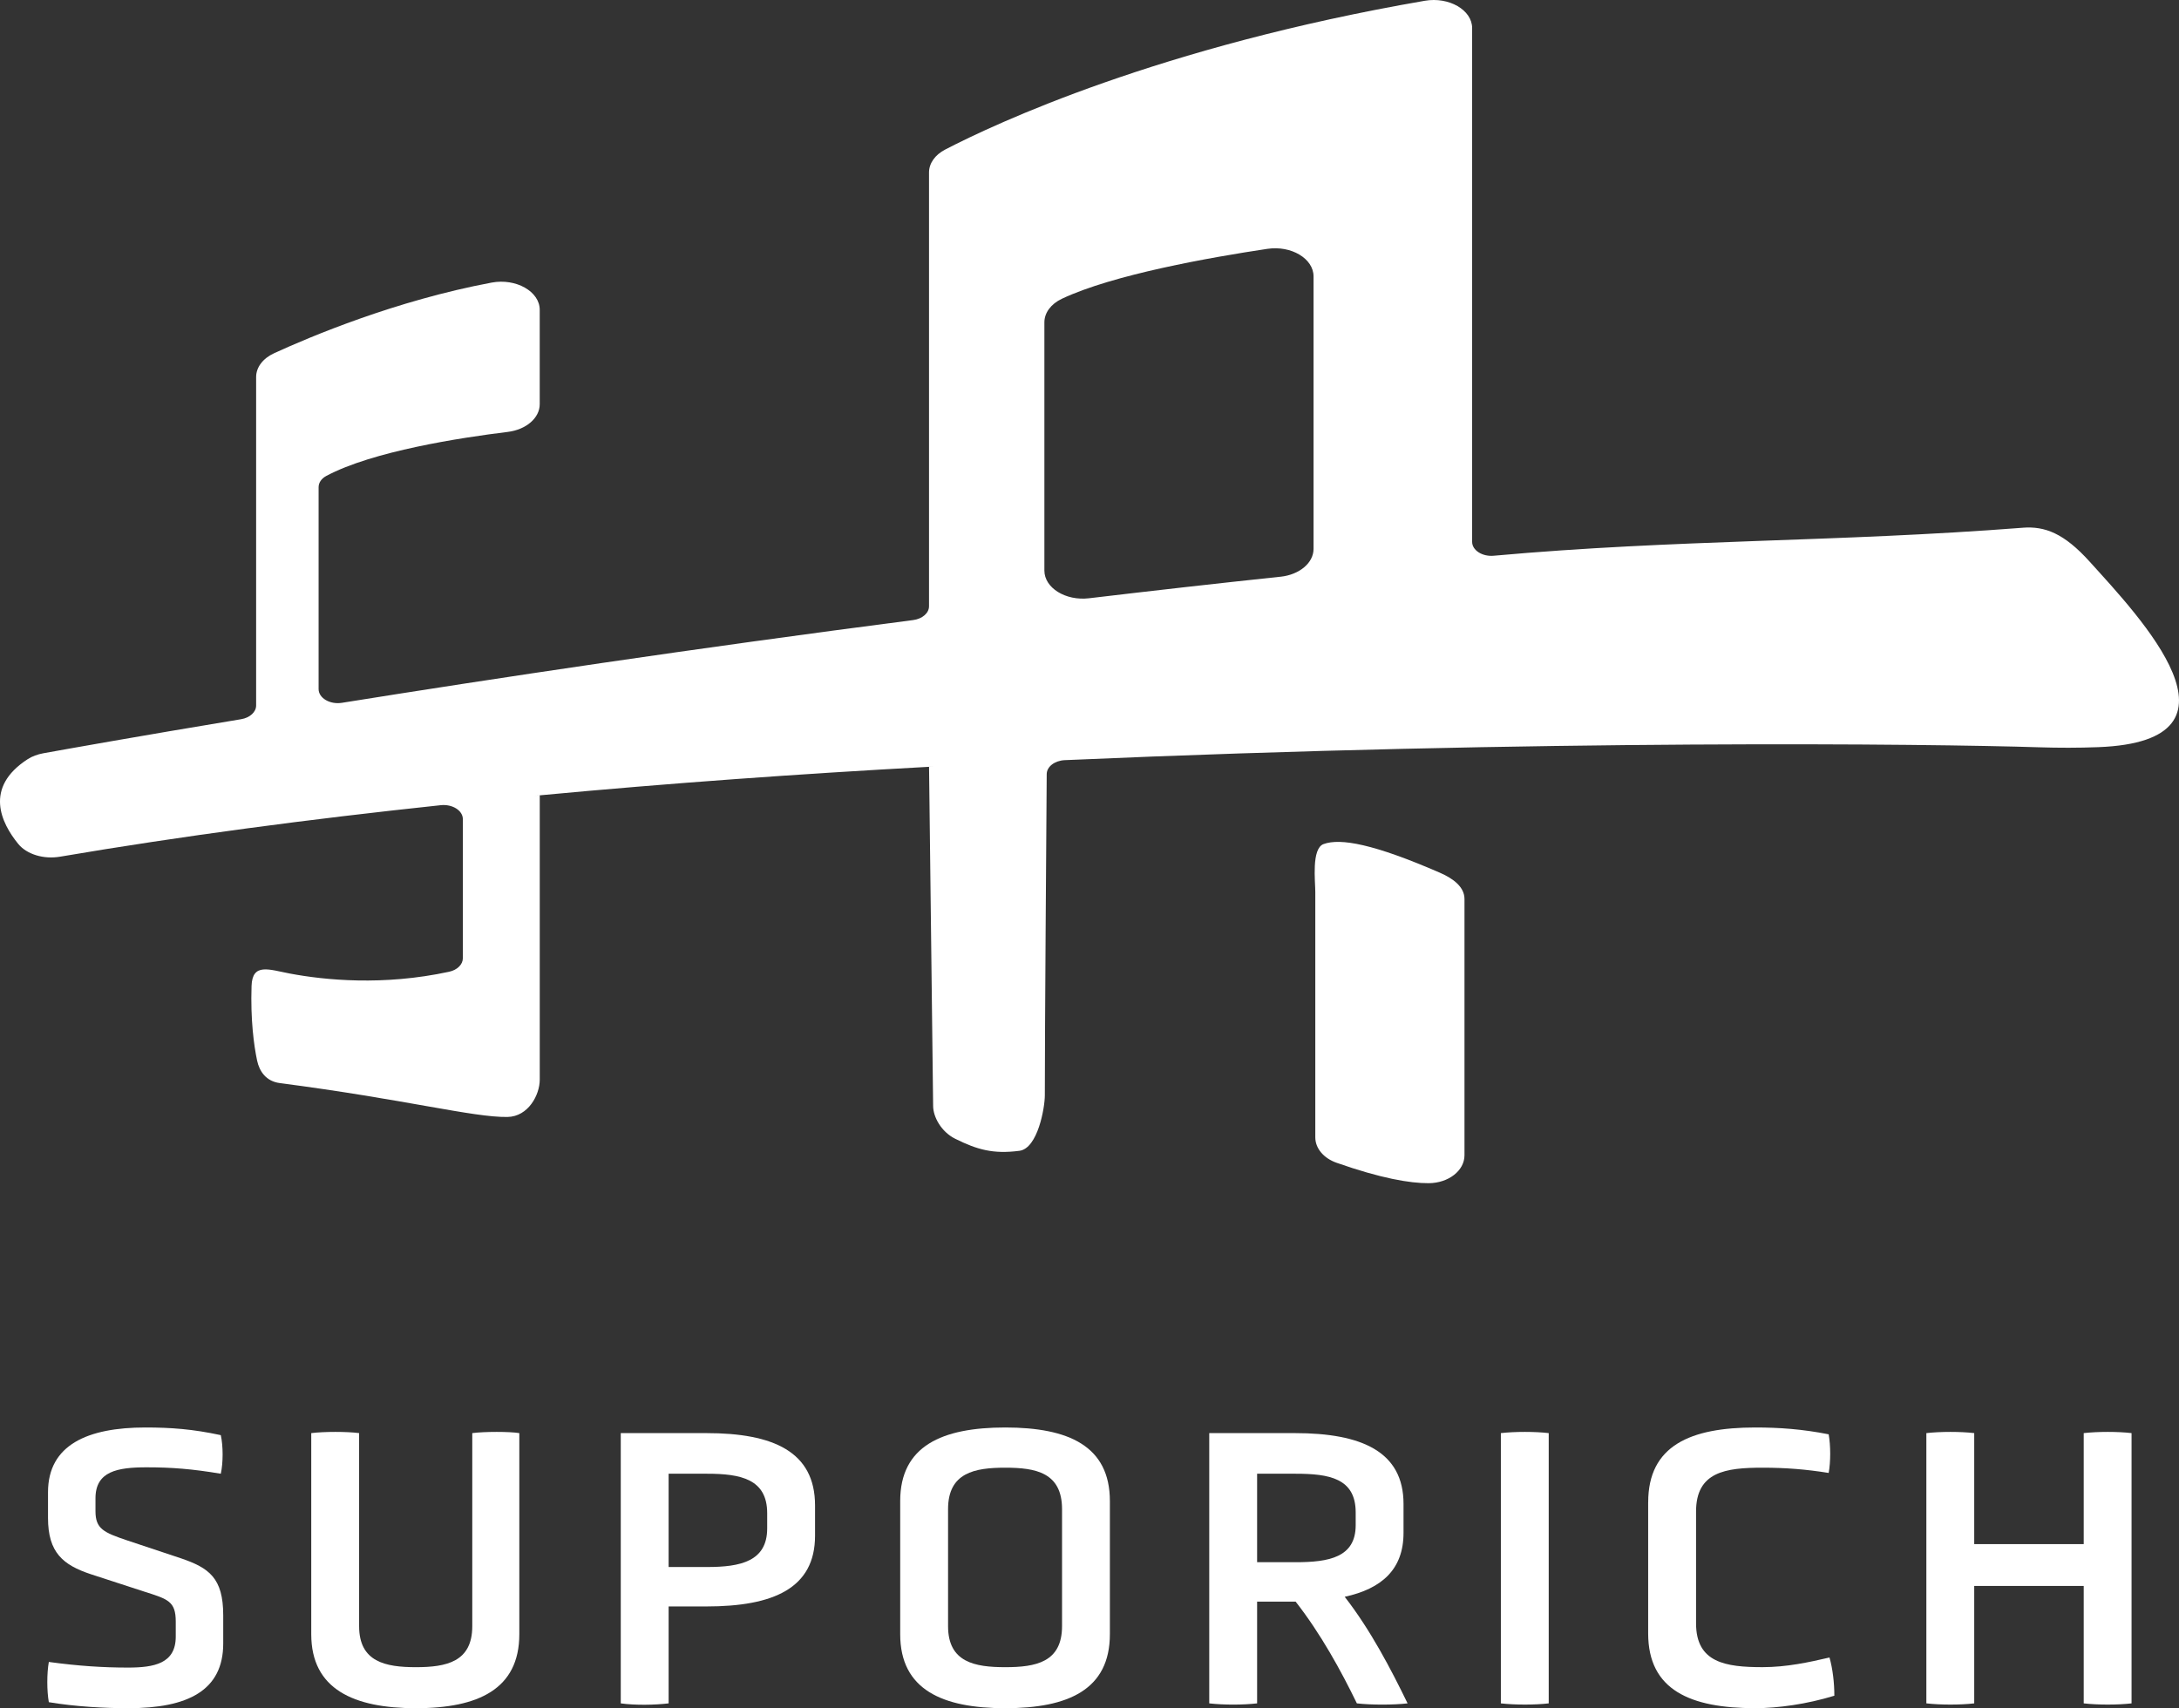 <svg width="88" height="69" viewBox="0 0 88 69" fill="none" xmlns="http://www.w3.org/2000/svg">
<rect x="0" y="0" width="88" height="69" fill="#333333" stroke="none"/>
<g clip-path="url(#clip0_170_107)">
<path d="M9.015 66.385C9.015 68.285 7.59 69 5.182 69C4.199 69 3.037 68.935 1.972 68.757C1.89 68.302 1.89 67.587 1.972 67.132C3.167 67.295 4.166 67.359 5.166 67.359C6.231 67.359 7.098 67.196 7.098 66.108V65.507C7.098 64.679 6.787 64.597 5.821 64.289L3.675 63.59C2.545 63.217 1.939 62.713 1.939 61.316V60.276C1.939 58.36 3.545 57.661 5.871 57.661C6.902 57.661 7.787 57.726 8.917 57.97C9.015 58.408 9.015 59.09 8.917 59.529C7.754 59.335 6.935 59.27 5.92 59.27C4.74 59.27 3.856 59.432 3.856 60.521V61.041C3.856 61.755 4.184 61.902 5.15 62.227L7.295 62.941C8.442 63.331 9.015 63.737 9.015 65.248V66.385V66.385Z" fill="white"/>
<path d="M19.073 57.888C19.564 57.823 20.579 57.823 20.973 57.888V66.011C20.973 68.237 19.302 69 16.796 69C14.29 69 12.57 68.237 12.57 66.011V57.888C13.095 57.823 14.012 57.823 14.503 57.888V65.686C14.503 67.132 15.568 67.343 16.796 67.343C18.024 67.343 19.073 67.132 19.073 65.686V57.888Z" fill="white"/>
<path d="M25.07 57.888H28.526C31.229 57.888 32.916 58.636 32.916 60.812V62.031C32.916 64.159 31.229 64.89 28.526 64.89H27.003V68.805C26.446 68.871 25.66 68.887 25.07 68.805V57.889V57.888ZM30.983 61.121C30.983 59.74 29.902 59.529 28.559 59.529H27.003V63.297H28.559C29.902 63.297 30.983 63.07 30.983 61.738V61.121Z" fill="white"/>
<path d="M44.823 66.011C44.823 68.253 43.137 69 40.598 69C38.059 69 36.355 68.253 36.355 66.011V60.634C36.355 58.408 38.042 57.661 40.598 57.661C43.153 57.661 44.823 58.408 44.823 60.634V66.011ZM42.891 60.959C42.891 59.48 41.826 59.285 40.598 59.285C39.369 59.285 38.288 59.48 38.288 60.959V65.686C38.288 67.148 39.369 67.343 40.598 67.343C41.826 67.343 42.891 67.148 42.891 65.686V60.959Z" fill="white"/>
<path d="M48.837 57.888H52.292C54.995 57.888 56.682 58.636 56.682 60.748V61.917C56.682 63.396 55.798 64.175 54.307 64.5C55.355 65.848 56.174 67.424 56.846 68.805C56.272 68.871 55.372 68.871 54.798 68.805C54.159 67.489 53.341 65.995 52.325 64.695H50.769V68.805C50.179 68.871 49.425 68.871 48.836 68.805V57.889L48.837 57.888ZM54.75 61.089C54.75 59.708 53.669 59.529 52.325 59.529H50.769V63.103H52.325C53.668 63.103 54.75 62.908 54.75 61.609V61.089Z" fill="white"/>
<path d="M60.613 57.888C61.186 57.823 61.989 57.823 62.546 57.888V68.805C61.989 68.87 61.186 68.87 60.613 68.805V57.888Z" fill="white"/>
<path d="M66.563 60.683C66.563 58.392 68.267 57.661 70.887 57.661C71.854 57.661 72.787 57.726 73.852 57.937C73.934 58.392 73.934 59.058 73.852 59.497C72.934 59.35 72.116 59.285 71.182 59.285C69.692 59.285 68.496 59.448 68.496 61.056V65.572C68.496 67.164 69.692 67.342 71.182 67.342C72.148 67.342 73.049 67.147 73.885 66.952C74.015 67.407 74.081 67.976 74.081 68.496C72.967 68.837 71.804 68.999 70.887 68.999C68.266 68.999 66.562 68.268 66.562 65.978V60.682L66.563 60.683Z" fill="white"/>
<path d="M84.152 64.061H79.73V68.805C79.172 68.87 78.37 68.87 77.797 68.805V57.888C78.37 57.823 79.172 57.823 79.73 57.888V62.372H84.152V57.888C84.725 57.823 85.527 57.823 86.084 57.888V68.805C85.527 68.87 84.725 68.87 84.152 68.805V64.061Z" fill="white"/>
<path d="M81.682 21.318C74.082 21.906 67.728 21.78 60.325 22.448C59.862 22.49 59.453 22.227 59.453 21.887V1.135C59.453 0.404 58.517 -0.138 57.541 0.031C46.819 1.882 40.181 4.999 38.17 6.042C37.76 6.255 37.519 6.599 37.519 6.966V24.489C37.519 24.764 37.247 25 36.877 25.047C27.955 26.201 19.948 27.406 13.809 28.389C13.324 28.467 12.867 28.197 12.867 27.835V19.678C12.867 19.5 12.979 19.331 13.175 19.226C15.044 18.226 18.593 17.68 20.503 17.447C21.251 17.355 21.797 16.882 21.797 16.329V12.515C21.797 11.773 20.838 11.231 19.854 11.415C15.978 12.142 12.522 13.602 11.07 14.268C10.617 14.476 10.344 14.838 10.344 15.228V28.498C10.344 28.762 10.092 28.992 9.739 29.051C5.516 29.751 2.682 30.259 1.75 30.427C1.516 30.47 1.298 30.549 1.118 30.666C-0.661 31.816 0.054 33.252 0.735 34.087C1.08 34.511 1.764 34.717 2.421 34.605C7.351 33.767 12.537 33.083 17.803 32.524C18.271 32.475 18.692 32.74 18.692 33.086V38.708C18.692 38.958 18.467 39.181 18.139 39.252C15.472 39.829 13.112 39.589 11.706 39.325C10.869 39.167 10.19 38.879 10.159 39.827C10.114 41.188 10.254 42.228 10.383 42.839C10.474 43.264 10.736 43.677 11.303 43.75C16.37 44.408 19.109 45.139 20.493 45.118C21.334 45.104 21.798 44.228 21.798 43.613V32.127C21.722 32.132 21.646 32.139 21.569 32.148L21.798 32.125V32.126C27.062 31.631 32.361 31.256 37.52 30.974V30.973L37.726 30.963C37.658 30.966 37.59 30.971 37.52 30.975L37.685 44.672C37.685 45.115 38.014 45.72 38.577 45.999C39.469 46.441 40.108 46.622 41.169 46.485C41.913 46.389 42.196 44.739 42.196 44.247C42.196 41.513 42.258 33.521 42.272 31.268C42.274 30.969 42.594 30.723 43.002 30.705C62.269 29.86 78.015 30.046 82.332 30.185C83.137 30.211 83.939 30.211 84.742 30.18C91.208 29.933 86.39 24.902 84.397 22.692C83.357 21.539 82.585 21.247 81.682 21.317V21.318ZM51.715 23.295C49.1 23.572 46.515 23.865 43.979 24.166C43.034 24.278 42.178 23.746 42.178 23.047V13.02C42.178 12.636 42.443 12.277 42.885 12.068C44.945 11.094 48.859 10.4 51.182 10.052C52.147 9.908 53.048 10.445 53.048 11.164V22.173C53.048 22.737 52.48 23.214 51.715 23.296V23.295Z" fill="white"/>
<path d="M53.453 34.095C54.135 33.845 55.487 34.095 58.137 35.246C58.701 35.49 59.144 35.83 59.144 36.316V46.666C59.144 47.284 58.5 47.789 57.699 47.793C56.935 47.797 55.767 47.596 53.98 46.969C53.457 46.786 53.119 46.385 53.119 45.943V36.026C53.119 35.603 52.958 34.276 53.453 34.095H53.453Z" fill="white"/>
</g>
<defs>
<clipPath id="clip0_170_107">
<rect width="88" height="69" fill="white"/>
</clipPath>
</defs>
</svg>
